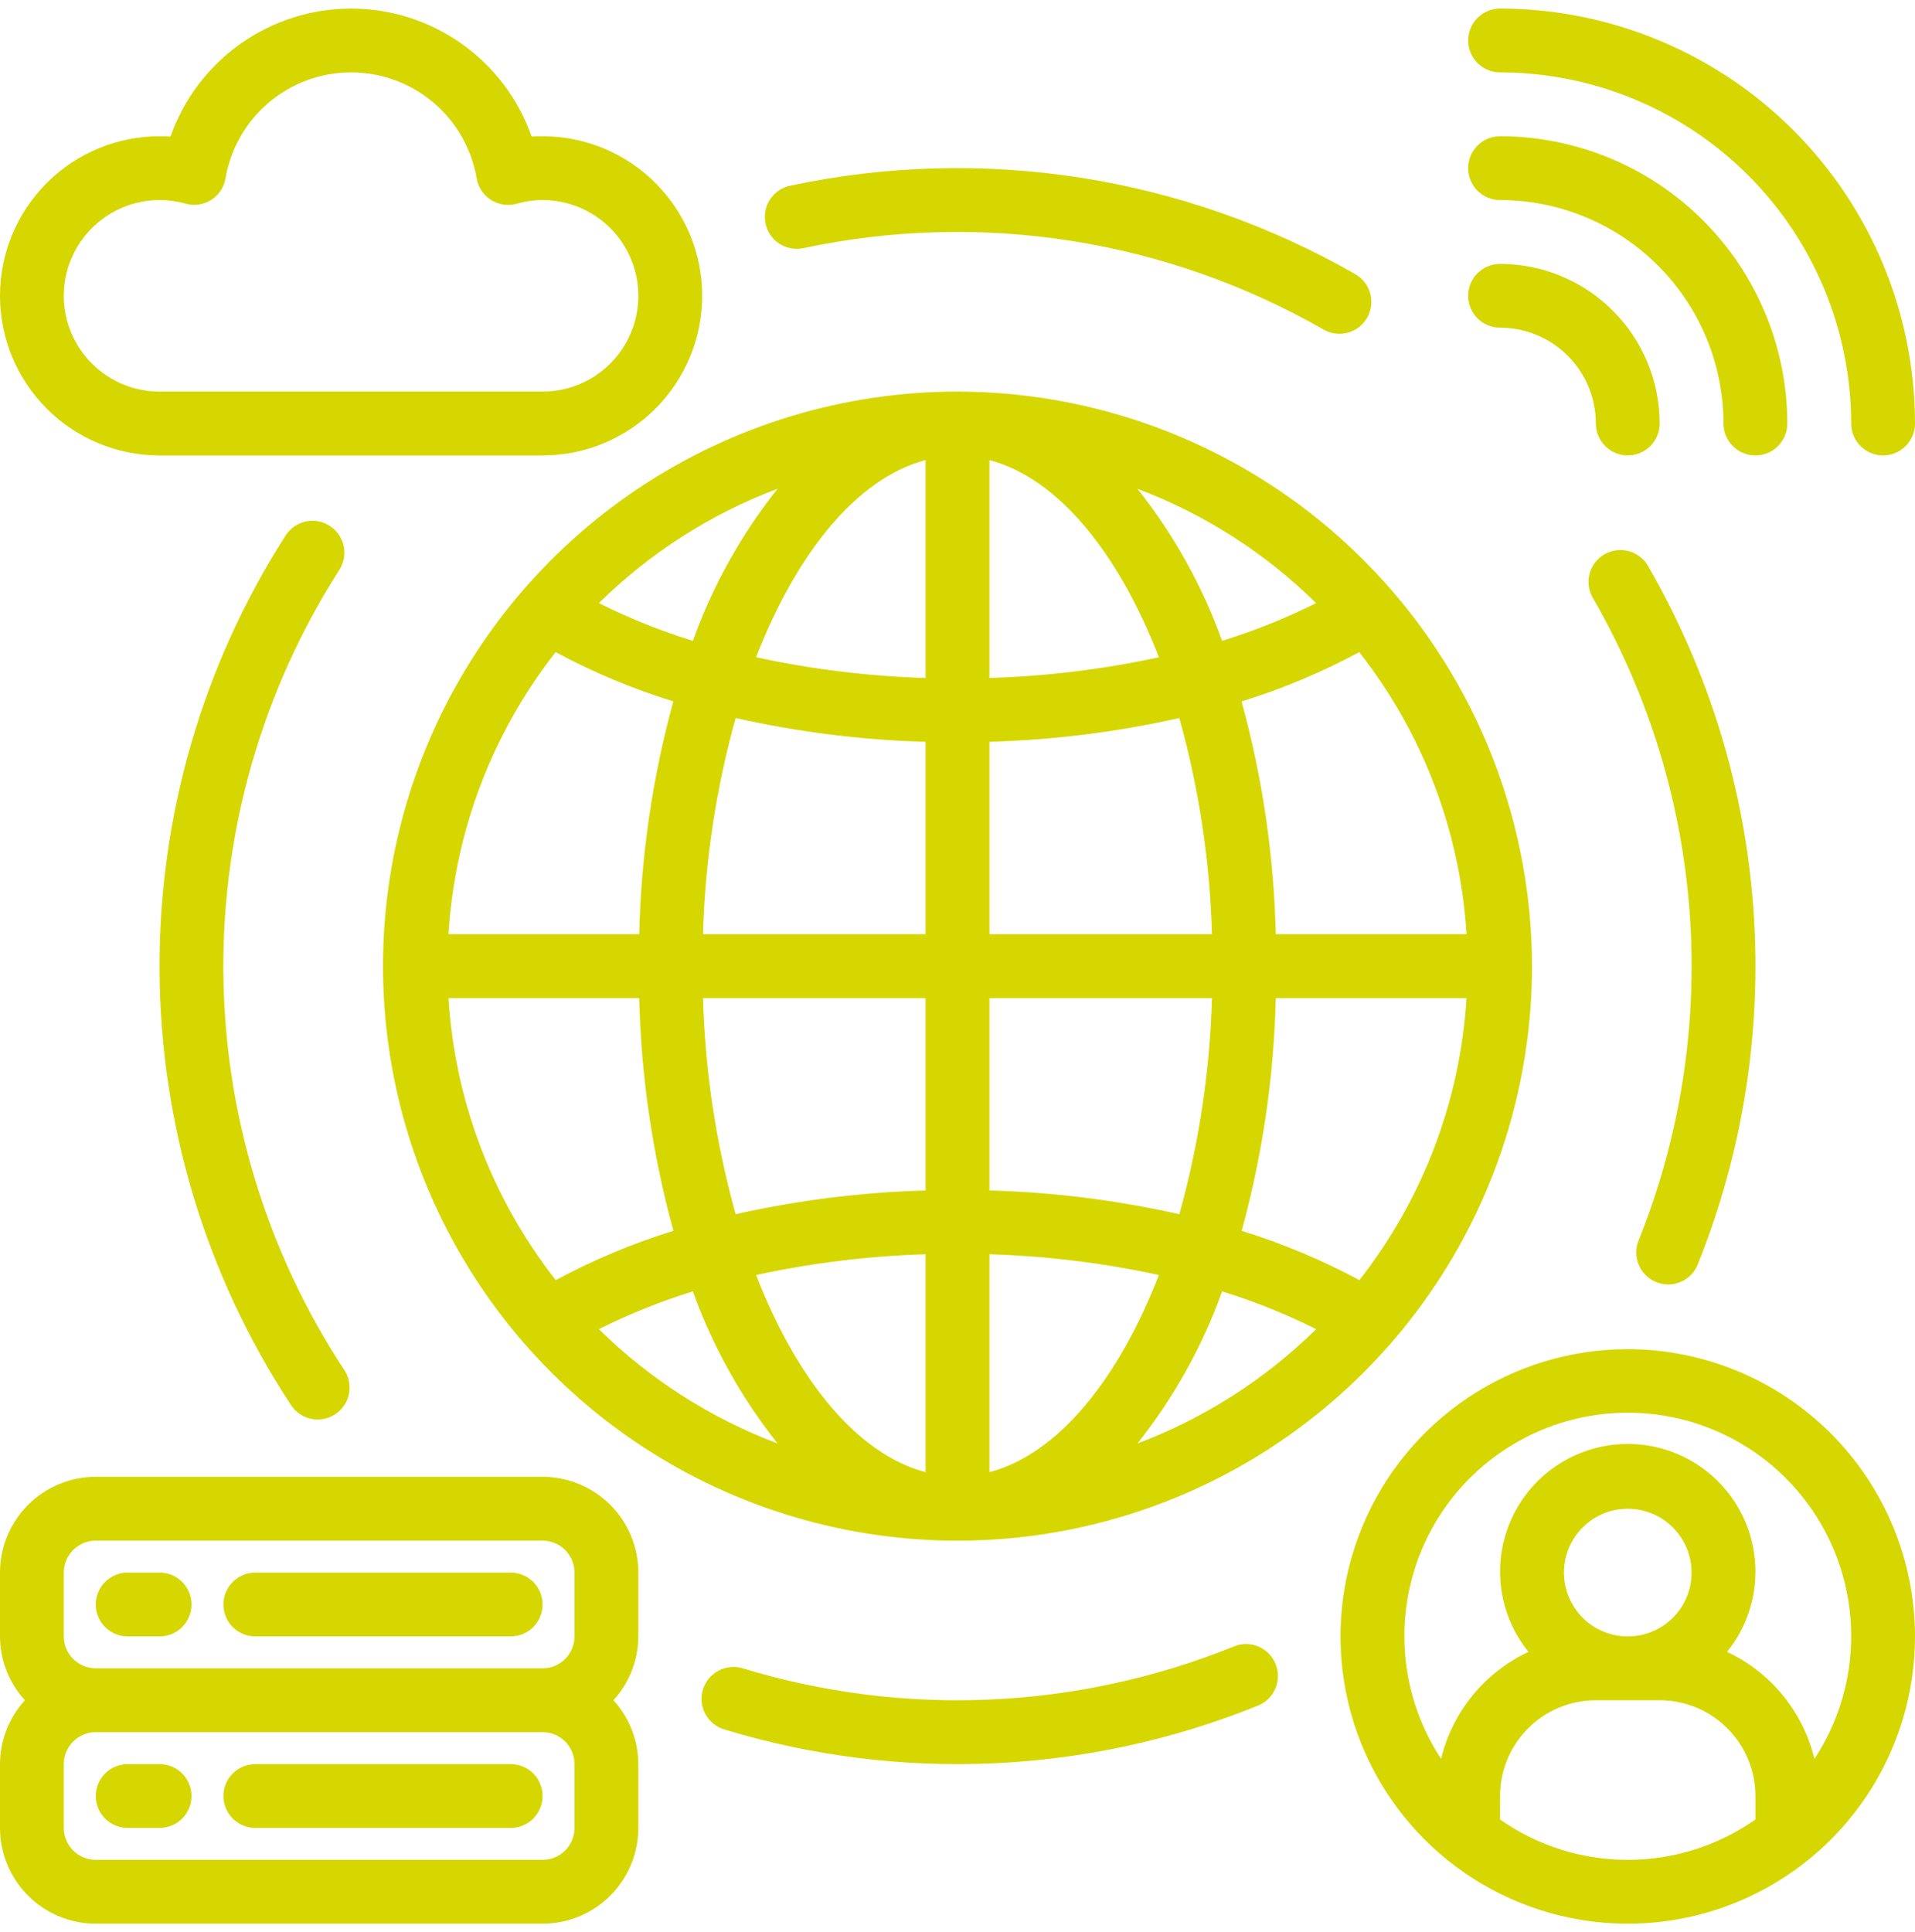 <svg width="112" height="113" viewBox="0 0 112 113" fill="none" xmlns="http://www.w3.org/2000/svg">
<path d="M87.733 4.233C93.177 4.24 98.396 6.405 102.246 10.254C106.095 14.104 108.26 19.323 108.267 24.766C108.267 25.262 108.463 25.736 108.813 26.086C109.164 26.436 109.638 26.633 110.133 26.633C110.628 26.633 111.103 26.436 111.453 26.086C111.803 25.736 112 25.262 112 24.766C111.993 18.333 109.434 12.165 104.884 7.615C100.335 3.066 94.167 0.507 87.733 0.5C87.238 0.5 86.763 0.696 86.413 1.046C86.063 1.397 85.867 1.871 85.867 2.366C85.867 2.861 86.063 3.336 86.413 3.686C86.763 4.036 87.238 4.233 87.733 4.233Z" fill="#D6D701"/>
<path d="M87.733 19.166C89.219 19.166 90.643 19.756 91.693 20.806C92.743 21.857 93.333 23.281 93.333 24.766C93.333 25.261 93.53 25.736 93.88 26.086C94.23 26.436 94.705 26.633 95.2 26.633C95.695 26.633 96.17 26.436 96.52 26.086C96.87 25.736 97.067 25.261 97.067 24.766C97.064 22.292 96.079 19.919 94.33 18.17C92.58 16.42 90.208 15.436 87.733 15.433C87.238 15.433 86.763 15.63 86.413 15.98C86.063 16.33 85.867 16.805 85.867 17.299C85.867 17.795 86.063 18.269 86.413 18.619C86.763 18.97 87.238 19.166 87.733 19.166Z" fill="#D6D701"/>
<path d="M87.733 11.7C91.198 11.704 94.519 13.082 96.969 15.532C99.418 17.982 100.796 21.303 100.8 24.767C100.8 25.262 100.997 25.737 101.347 26.087C101.697 26.437 102.172 26.634 102.667 26.634C103.162 26.634 103.637 26.437 103.987 26.087C104.337 25.737 104.533 25.262 104.533 24.767C104.528 20.313 102.757 16.043 99.607 12.893C96.458 9.744 92.188 7.972 87.733 7.967C87.238 7.967 86.763 8.164 86.413 8.514C86.063 8.864 85.867 9.339 85.867 9.834C85.867 10.329 86.063 10.804 86.413 11.154C86.763 11.504 87.238 11.7 87.733 11.7Z" fill="#D6D701"/>
<path d="M29.867 103.167H14.933C14.438 103.167 13.963 103.363 13.613 103.713C13.263 104.063 13.067 104.538 13.067 105.033C13.067 105.528 13.263 106.003 13.613 106.353C13.963 106.703 14.438 106.9 14.933 106.9H29.867C30.362 106.9 30.837 106.703 31.187 106.353C31.537 106.003 31.733 105.528 31.733 105.033C31.733 104.538 31.537 104.063 31.187 103.713C30.837 103.363 30.362 103.167 29.867 103.167Z" fill="#D6D701"/>
<path d="M9.333 103.167H7.467C6.972 103.167 6.497 103.363 6.147 103.713C5.797 104.063 5.6 104.538 5.6 105.033C5.6 105.528 5.797 106.003 6.147 106.353C6.497 106.703 6.972 106.9 7.467 106.9H9.333C9.828 106.9 10.303 106.703 10.653 106.353C11.003 106.003 11.2 105.528 11.2 105.033C11.2 104.538 11.003 104.063 10.653 103.713C10.303 103.363 9.828 103.167 9.333 103.167Z" fill="#D6D701"/>
<path d="M7.467 95.7H9.333C9.828 95.7 10.303 95.504 10.653 95.154C11.003 94.804 11.2 94.329 11.2 93.834C11.2 93.339 11.003 92.864 10.653 92.514C10.303 92.164 9.828 91.967 9.333 91.967H7.467C6.972 91.967 6.497 92.164 6.147 92.514C5.797 92.864 5.6 93.339 5.6 93.834C5.6 94.329 5.797 94.804 6.147 95.154C6.497 95.504 6.972 95.7 7.467 95.7Z" fill="#D6D701"/>
<path d="M14.933 95.7H29.867C30.362 95.7 30.837 95.504 31.187 95.154C31.537 94.804 31.733 94.329 31.733 93.834C31.733 93.339 31.537 92.864 31.187 92.514C30.837 92.164 30.362 91.967 29.867 91.967H14.933C14.438 91.967 13.963 92.164 13.613 92.514C13.263 92.864 13.067 93.339 13.067 93.834C13.067 94.329 13.263 94.804 13.613 95.154C13.963 95.504 14.438 95.7 14.933 95.7Z" fill="#D6D701"/>
<path d="M31.733 86.366H5.6C4.115 86.366 2.69 86.956 1.64 88.006C0.59 89.056 0 90.481 0 91.966V95.699C0.005 97.081 0.524 98.412 1.456 99.432C0.524 100.453 0.005 101.784 0 103.166V106.899C0 108.384 0.59 109.809 1.64 110.859C2.69 111.909 4.115 112.499 5.6 112.499H31.733C33.219 112.499 34.643 111.909 35.693 110.859C36.743 109.809 37.333 108.384 37.333 106.899V103.166C37.328 101.784 36.809 100.453 35.877 99.432C36.809 98.412 37.328 97.081 37.333 95.699V91.966C37.333 90.481 36.743 89.056 35.693 88.006C34.643 86.956 33.219 86.366 31.733 86.366ZM3.733 91.966C3.733 91.471 3.93 90.996 4.28 90.646C4.63 90.296 5.105 90.099 5.6 90.099H31.733C32.228 90.099 32.703 90.296 33.053 90.646C33.403 90.996 33.6 91.471 33.6 91.966V95.699C33.6 96.194 33.403 96.669 33.053 97.019C32.703 97.369 32.228 97.566 31.733 97.566H5.6C5.105 97.566 4.63 97.369 4.28 97.019C3.93 96.669 3.733 96.194 3.733 95.699V91.966ZM33.6 106.899C33.6 107.394 33.403 107.869 33.053 108.219C32.703 108.569 32.228 108.766 31.733 108.766H5.6C5.105 108.766 4.63 108.569 4.28 108.219C3.93 107.869 3.733 107.394 3.733 106.899V103.166C3.733 102.671 3.93 102.196 4.28 101.846C4.63 101.496 5.105 101.299 5.6 101.299H31.733C32.228 101.299 32.703 101.496 33.053 101.846C33.403 102.196 33.6 102.671 33.6 103.166V106.899Z" fill="#D6D701"/>
<path d="M95.2 78.9C91.877 78.9 88.629 79.885 85.867 81.731C83.104 83.578 80.95 86.201 79.679 89.271C78.407 92.341 78.075 95.719 78.723 98.978C79.371 102.237 80.971 105.23 83.321 107.58C85.67 109.929 88.664 111.529 91.922 112.177C95.181 112.826 98.559 112.493 101.629 111.221C104.699 109.95 107.323 107.796 109.169 105.034C111.015 102.271 112 99.023 112 95.7C111.995 91.246 110.224 86.976 107.074 83.826C103.924 80.677 99.654 78.905 95.2 78.9ZM87.733 106.407V105.033C87.733 103.548 88.323 102.124 89.374 101.074C90.424 100.023 91.848 99.433 93.333 99.433H97.067C98.552 99.433 99.976 100.023 101.026 101.074C102.077 102.124 102.667 103.548 102.667 105.033V106.407C100.48 107.943 97.872 108.767 95.2 108.767C92.528 108.767 89.92 107.943 87.733 106.407ZM95.2 95.7C94.462 95.7 93.74 95.481 93.126 95.071C92.512 94.661 92.034 94.078 91.751 93.395C91.468 92.713 91.394 91.963 91.538 91.239C91.683 90.514 92.038 89.849 92.56 89.327C93.082 88.805 93.748 88.449 94.472 88.305C95.196 88.161 95.947 88.235 96.629 88.518C97.311 88.8 97.894 89.279 98.304 89.893C98.714 90.507 98.933 91.228 98.933 91.967C98.933 92.957 98.54 93.906 97.84 94.607C97.14 95.307 96.19 95.7 95.2 95.7ZM106.118 102.859C105.789 101.5 105.159 100.232 104.274 99.15C103.39 98.067 102.273 97.197 101.007 96.604C101.893 95.507 102.451 94.183 102.616 92.782C102.78 91.383 102.545 89.965 101.938 88.692C101.33 87.421 100.375 86.347 99.183 85.594C97.99 84.843 96.61 84.444 95.2 84.444C93.79 84.444 92.41 84.843 91.217 85.594C90.025 86.347 89.07 87.421 88.462 88.692C87.855 89.965 87.62 91.383 87.784 92.782C87.949 94.183 88.507 95.507 89.393 96.604C88.127 97.197 87.01 98.067 86.126 99.15C85.241 100.232 84.611 101.5 84.282 102.859C82.987 100.888 82.25 98.605 82.147 96.249C82.045 93.894 82.582 91.554 83.702 89.479C84.821 87.404 86.481 85.671 88.506 84.463C90.53 83.254 92.844 82.616 95.202 82.616C97.56 82.616 99.873 83.254 101.898 84.463C103.923 85.671 105.583 87.404 106.702 89.479C107.821 91.554 108.358 93.894 108.256 96.249C108.154 98.605 107.417 100.888 106.122 102.859H106.118Z" fill="#D6D701"/>
<path d="M56 22.9C49.355 22.9 42.858 24.871 37.333 28.563C31.807 32.255 27.501 37.502 24.958 43.642C22.415 49.782 21.749 56.537 23.046 63.055C24.342 69.573 27.542 75.56 32.241 80.259C36.94 84.958 42.927 88.158 49.445 89.455C55.963 90.751 62.719 90.086 68.858 87.543C74.998 84.999 80.245 80.693 83.937 75.167C87.629 69.642 89.6 63.146 89.6 56.5C89.59 47.592 86.046 39.052 79.747 32.753C73.448 26.454 64.908 22.91 56 22.9ZM54.133 39.648C50.799 39.549 47.481 39.143 44.221 38.436C46.613 32.276 50.152 27.953 54.133 26.906V39.648ZM54.133 43.381V54.633H41.115C41.236 50.357 41.877 46.112 43.025 41.99C46.674 42.811 50.394 43.278 54.133 43.381ZM54.133 58.367V69.621C50.394 69.724 46.674 70.189 43.025 71.01C41.877 66.889 41.236 62.643 41.115 58.367H54.133ZM54.133 73.352V86.094C50.152 85.047 46.613 80.728 44.221 74.564C47.481 73.857 50.799 73.451 54.133 73.352ZM57.867 73.352C61.201 73.451 64.519 73.857 67.779 74.564C65.388 80.724 61.848 85.047 57.867 86.094V73.352ZM57.867 69.619V58.367H70.885C70.764 62.643 70.123 66.889 68.975 71.01C65.326 70.189 61.606 69.722 57.867 69.619ZM57.867 54.633V43.379C61.606 43.276 65.326 42.811 68.975 41.99C70.123 46.112 70.764 50.357 70.885 54.633H57.867ZM57.867 39.648V26.906C61.848 27.953 65.388 32.273 67.779 38.436C64.519 39.143 61.201 39.549 57.867 39.648ZM66.521 28.584C70.434 30.057 73.996 32.335 76.974 35.271C75.204 36.157 73.364 36.894 71.473 37.477C70.321 34.261 68.648 31.257 66.521 28.584ZM40.525 37.477C38.634 36.894 36.794 36.157 35.024 35.271C38.003 32.335 41.564 30.057 45.478 28.584C43.351 31.257 41.678 34.261 40.525 37.477ZM39.379 41.024C38.162 45.462 37.492 50.032 37.384 54.633H26.229C26.597 48.627 28.782 42.874 32.495 38.138C34.694 39.319 37.002 40.284 39.387 41.02L39.379 41.024ZM37.384 58.367C37.494 62.969 38.167 67.541 39.387 71.98C37.004 72.717 34.699 73.682 32.502 74.863C28.787 70.127 26.599 64.374 26.229 58.367H37.384ZM40.525 75.523C41.678 78.739 43.352 81.743 45.48 84.416C41.566 82.943 38.005 80.665 35.026 77.73C36.795 76.844 38.635 76.106 40.525 75.523ZM71.475 75.523C73.366 76.106 75.206 76.844 76.976 77.73C73.997 80.665 70.436 82.943 66.522 84.416C68.65 81.743 70.323 78.739 71.475 75.523ZM72.621 71.977C73.838 67.538 74.508 62.968 74.616 58.367H85.772C85.403 64.374 83.218 70.126 79.505 74.863C77.306 73.681 74.998 72.716 72.613 71.98L72.621 71.977ZM74.616 54.633C74.506 50.031 73.834 45.459 72.613 41.02C74.996 40.284 77.301 39.319 79.498 38.138C83.213 42.873 85.401 48.626 85.772 54.633H74.616Z" fill="#D6D701"/>
<path d="M9.333 26.634H31.733C34.209 26.634 36.583 25.65 38.333 23.9C40.083 22.149 41.067 19.776 41.067 17.3C41.067 14.825 40.083 12.451 38.333 10.701C36.583 8.95 34.209 7.967 31.733 7.967C31.519 7.967 31.306 7.967 31.093 7.987C30.326 5.799 28.897 3.904 27.005 2.563C25.114 1.222 22.852 0.501 20.533 0.501C18.215 0.501 15.953 1.222 14.061 2.563C12.17 3.904 10.741 5.799 9.974 7.987C9.761 7.967 9.548 7.967 9.333 7.967C6.858 7.967 4.484 8.95 2.734 10.701C0.983 12.451 0 14.825 0 17.3C0 19.776 0.983 22.149 2.734 23.9C4.484 25.65 6.858 26.634 9.333 26.634ZM9.333 11.7C9.838 11.698 10.341 11.766 10.827 11.904C11.079 11.978 11.343 11.998 11.603 11.963C11.864 11.928 12.114 11.838 12.337 11.7C12.561 11.561 12.754 11.376 12.901 11.157C13.048 10.938 13.146 10.69 13.19 10.429C13.486 8.696 14.386 7.123 15.729 5.989C17.073 4.856 18.775 4.234 20.533 4.234C22.292 4.234 23.993 4.856 25.337 5.989C26.681 7.123 27.581 8.696 27.877 10.429C27.921 10.689 28.02 10.937 28.166 11.156C28.313 11.375 28.505 11.56 28.728 11.7C28.952 11.839 29.203 11.93 29.464 11.966C29.725 12.002 29.991 11.982 30.244 11.907C30.728 11.769 31.23 11.699 31.733 11.7C33.219 11.7 34.643 12.29 35.693 13.34C36.743 14.391 37.333 15.815 37.333 17.3C37.333 18.785 36.743 20.21 35.693 21.26C34.643 22.31 33.219 22.9 31.733 22.9H9.333C7.848 22.9 6.424 22.31 5.374 21.26C4.323 20.21 3.733 18.785 3.733 17.3C3.733 15.815 4.323 14.391 5.374 13.34C6.424 12.29 7.848 11.7 9.333 11.7Z" fill="#D6D701"/>
<path d="M46.99 14.512C57.373 12.299 68.207 13.996 77.416 19.278C77.845 19.521 78.352 19.585 78.828 19.456C79.304 19.327 79.709 19.015 79.956 18.588C80.202 18.161 80.27 17.654 80.144 17.178C80.018 16.701 79.708 16.294 79.283 16.044C69.274 10.301 57.496 8.455 46.209 10.861C45.97 10.912 45.742 11.01 45.54 11.149C45.339 11.288 45.166 11.466 45.033 11.671C44.899 11.877 44.808 12.107 44.764 12.348C44.719 12.589 44.723 12.837 44.774 13.076C44.825 13.316 44.923 13.544 45.062 13.745C45.201 13.947 45.379 14.12 45.584 14.253C45.79 14.386 46.02 14.478 46.261 14.522C46.502 14.567 46.75 14.563 46.99 14.512Z" fill="#D6D701"/>
<path d="M19.285 30.753C18.868 30.485 18.363 30.394 17.879 30.499C17.395 30.604 16.973 30.897 16.705 31.313C11.843 38.906 9.282 47.744 9.332 56.759C9.382 65.775 12.041 74.584 16.987 82.122C17.117 82.336 17.29 82.521 17.494 82.666C17.697 82.812 17.928 82.915 18.172 82.969C18.417 83.024 18.67 83.028 18.916 82.983C19.162 82.938 19.397 82.844 19.606 82.706C19.815 82.568 19.994 82.39 20.133 82.181C20.271 81.973 20.367 81.739 20.413 81.493C20.459 81.246 20.456 80.994 20.402 80.749C20.349 80.504 20.247 80.273 20.102 80.069C15.554 73.134 13.109 65.031 13.064 56.738C13.018 48.445 15.373 40.316 19.845 33.331C20.112 32.915 20.203 32.41 20.098 31.926C19.993 31.443 19.7 31.021 19.285 30.753Z" fill="#D6D701"/>
<path d="M72.171 96.285C63.035 99.981 52.908 100.438 43.477 97.578C43.24 97.501 42.991 97.472 42.744 97.492C42.496 97.512 42.255 97.582 42.035 97.697C41.815 97.811 41.619 97.969 41.461 98.16C41.302 98.351 41.183 98.572 41.111 98.809C41.038 99.047 41.014 99.296 41.04 99.544C41.065 99.791 41.139 100.03 41.259 100.248C41.378 100.466 41.539 100.658 41.734 100.813C41.928 100.967 42.151 101.082 42.39 101.149C52.641 104.259 63.648 103.762 73.578 99.744C73.805 99.651 74.012 99.515 74.187 99.343C74.361 99.17 74.5 98.965 74.595 98.739C74.691 98.513 74.74 98.271 74.742 98.026C74.743 97.781 74.697 97.537 74.604 97.31C74.512 97.083 74.376 96.877 74.203 96.702C74.031 96.528 73.826 96.389 73.6 96.294C73.374 96.198 73.132 96.148 72.886 96.147C72.641 96.145 72.398 96.192 72.171 96.285Z" fill="#D6D701"/>
<path d="M96.867 74.98C97.088 75.071 97.326 75.118 97.565 75.118C97.937 75.118 98.301 75.006 98.609 74.797C98.918 74.589 99.157 74.293 99.295 73.948C101.936 67.376 103.05 60.291 102.553 53.227C102.056 46.162 99.96 39.303 96.424 33.166C96.308 32.943 96.147 32.746 95.952 32.587C95.757 32.427 95.532 32.309 95.291 32.239C95.049 32.169 94.795 32.148 94.545 32.179C94.296 32.209 94.054 32.29 93.836 32.416C93.618 32.542 93.428 32.71 93.277 32.912C93.126 33.113 93.017 33.343 92.957 33.588C92.897 33.832 92.888 34.086 92.929 34.335C92.969 34.583 93.06 34.821 93.195 35.033C96.446 40.679 98.373 46.99 98.83 53.49C99.287 59.989 98.262 66.507 95.833 72.553C95.648 73.012 95.654 73.525 95.848 73.98C96.042 74.435 96.408 74.795 96.867 74.98Z" fill="#D6D701"/>
</svg>
